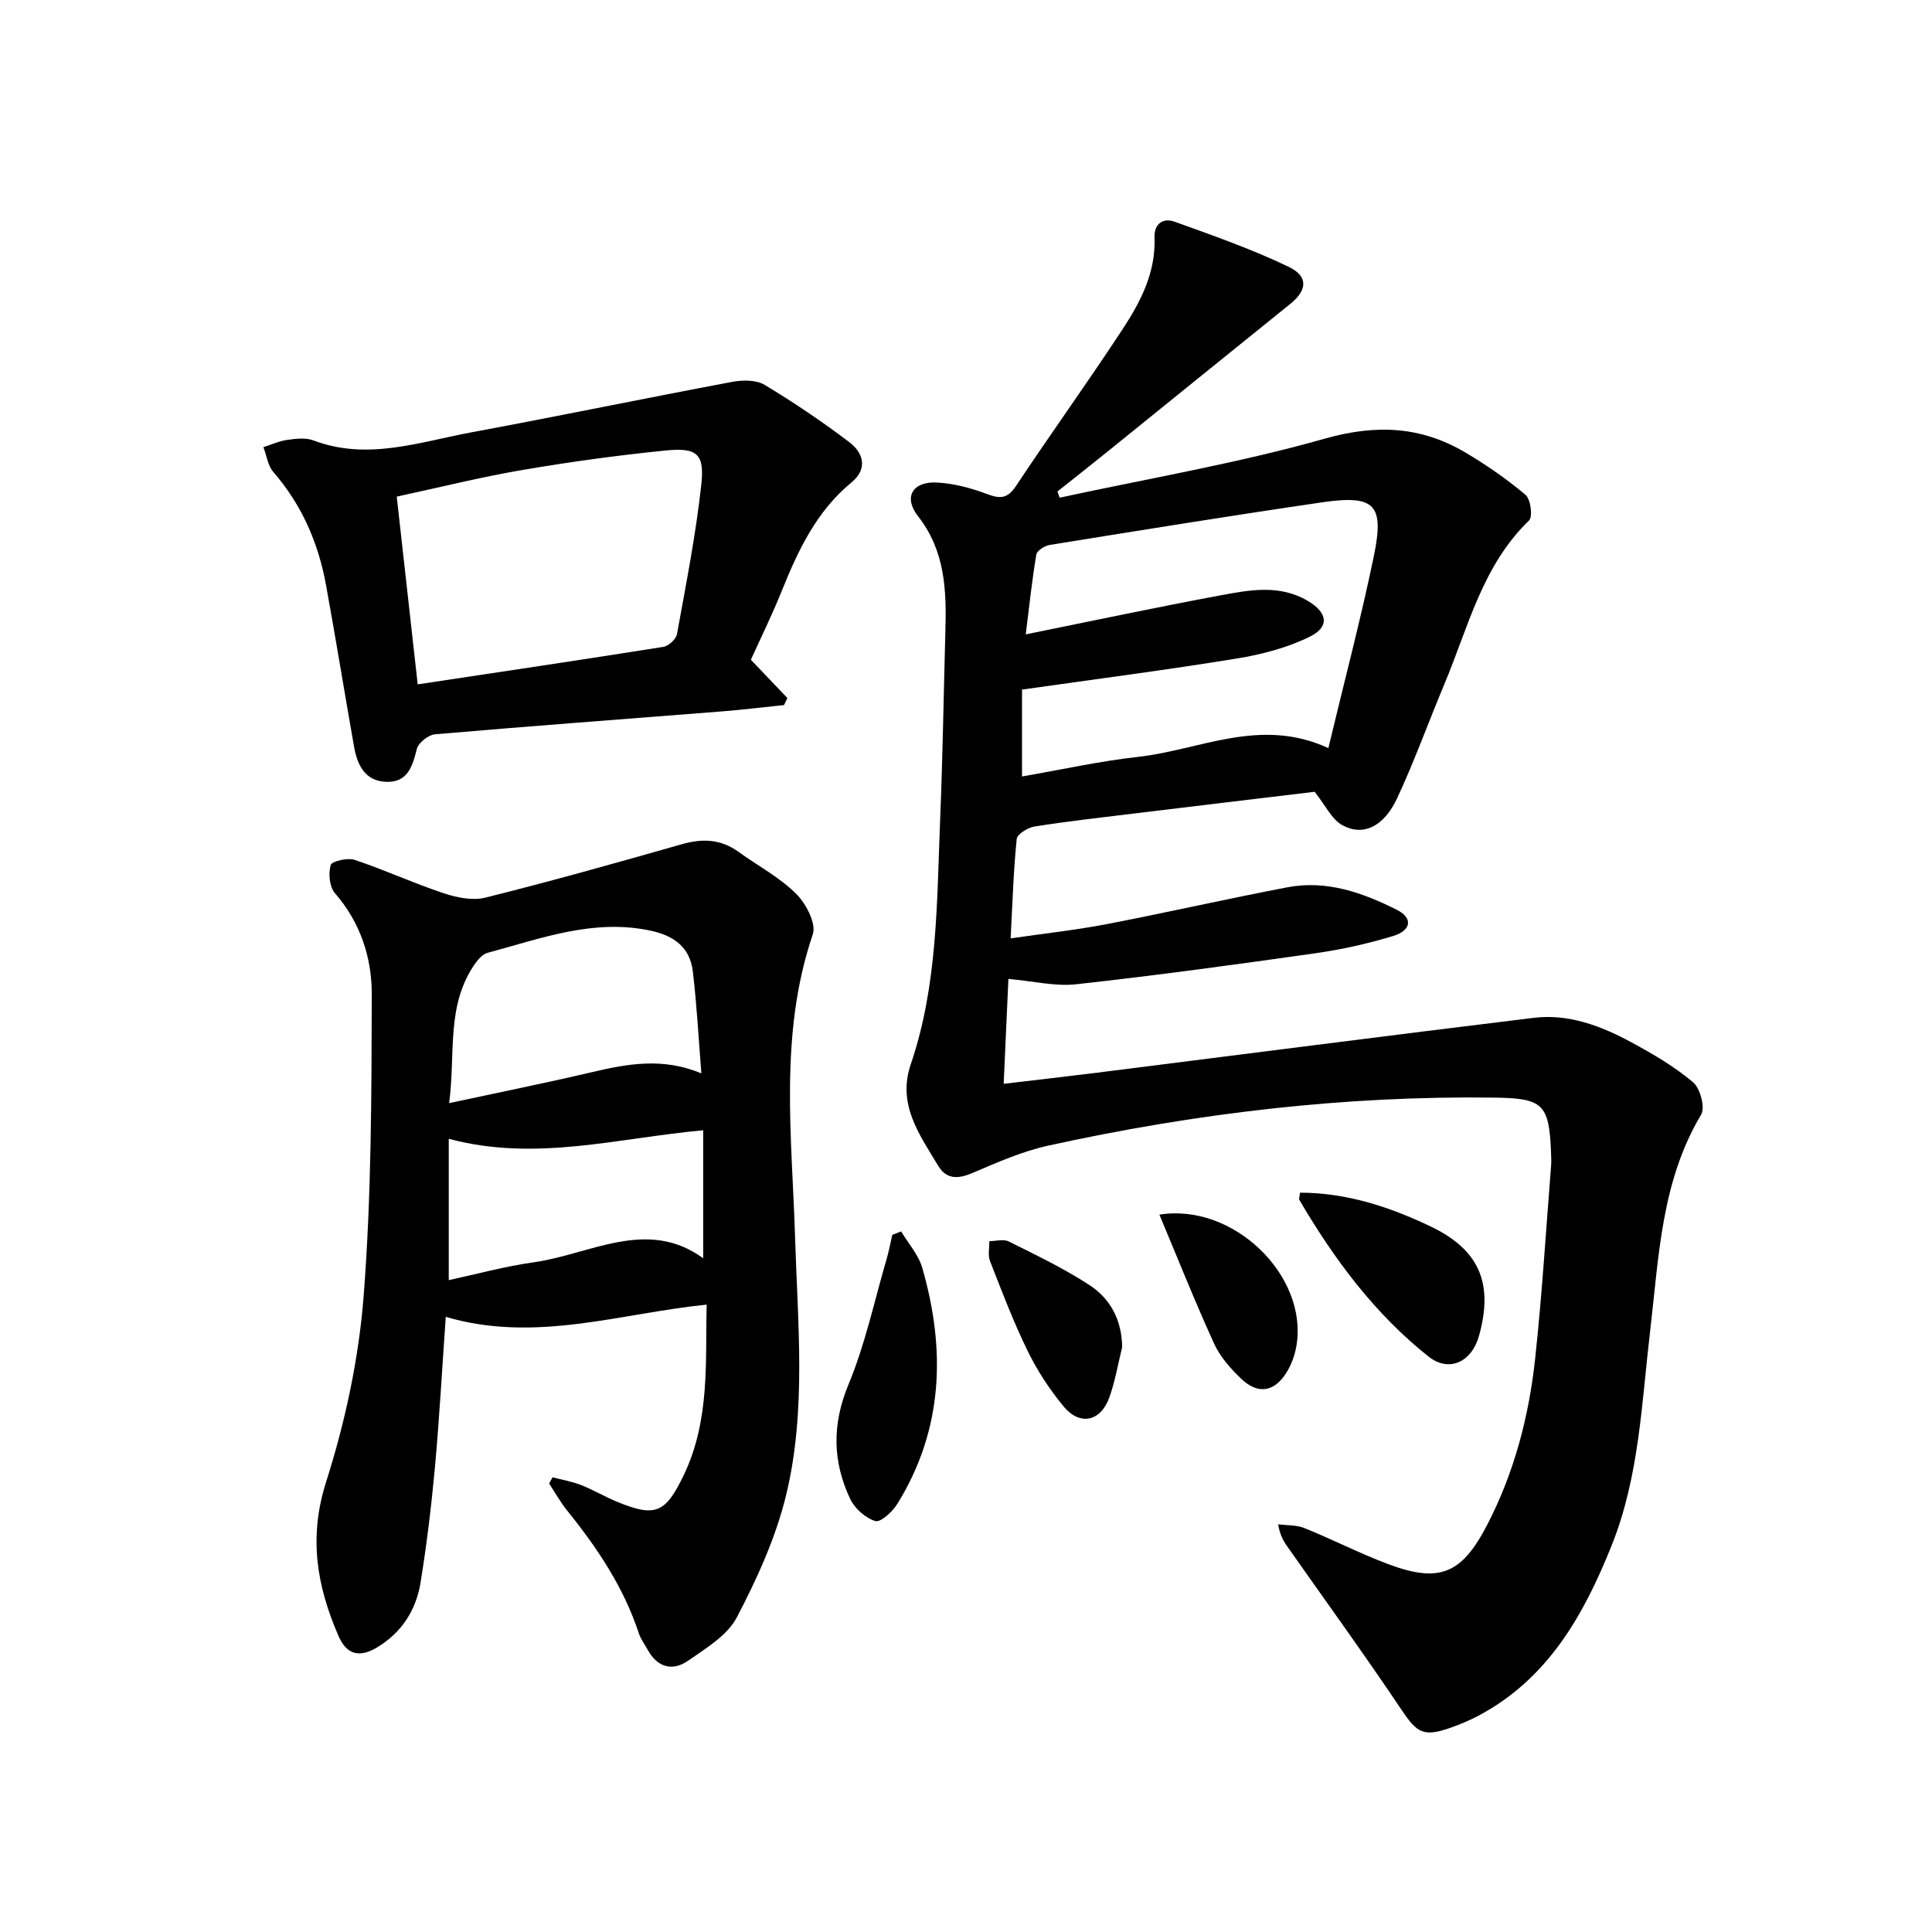 <svg enable-background="new 0 0 400 400" viewBox="0 0 400 400" xmlns="http://www.w3.org/2000/svg"><path d="m208.78 202.67c-.32 7.18-.64 14.17-.98 21.72 6.83-.81 13.13-1.52 19.42-2.31 30.11-3.79 60.21-7.68 90.34-11.35 7.25-.88 13.96 1.69 20.22 5.08 4.45 2.41 8.9 5.01 12.74 8.25 1.49 1.25 2.56 5.25 1.68 6.72-8.28 13.85-8.74 29.43-10.55 44.72-1.77 14.99-2.26 30.22-7.98 44.48-5.78 14.43-13.2 27.64-27.65 35.28-1.88.99-3.86 1.81-5.87 2.51-5.49 1.91-6.82.94-10-3.8-7.59-11.31-15.58-22.34-23.42-33.49-.83-1.18-1.68-2.36-2.1-4.89 1.84.24 3.82.12 5.48.8 5.77 2.33 11.33 5.19 17.15 7.39 10.79 4.08 15.39 2.09 20.68-8.14 5.59-10.82 8.61-22.4 9.9-34.38 1.43-13.23 2.23-26.53 3.29-39.8.08-.98.03-1.97-.01-2.96-.39-9.96-1.72-11.12-11.73-11.25-31.18-.42-61.93 3.26-92.33 9.93-5.37 1.18-10.55 3.46-15.64 5.64-3.02 1.29-5.45 1.45-7.22-1.52-3.85-6.43-8.47-12.64-5.63-20.97 5.6-16.44 5.38-33.63 6.08-50.67.53-12.97.72-25.96 1.08-38.94.24-8.46-.01-16.64-5.68-23.87-3.06-3.91-1.11-7.19 3.86-6.95 3.52.17 7.11 1.13 10.43 2.38 2.75 1.03 4.25.99 6.03-1.69 7.26-10.95 14.97-21.61 22.16-32.6 3.69-5.63 6.78-11.68 6.5-18.81-.11-2.86 1.79-4.14 4.15-3.28 7.97 2.87 16.01 5.68 23.62 9.34 4.16 2 3.81 4.88.35 7.67-12.54 10.09-25.03 20.24-37.55 30.35-3.54 2.86-7.11 5.67-10.67 8.5.15.43.3.85.46 1.28 18.32-3.97 36.88-7.12 54.88-12.22 10.66-3.02 19.95-2.57 29.16 2.89 4.35 2.58 8.56 5.49 12.41 8.74 1.07.9 1.54 4.53.73 5.31-9.69 9.36-12.59 22.12-17.52 33.86-3.3 7.87-6.19 15.93-9.79 23.65-2.74 5.87-7.02 7.93-11.32 5.59-2.24-1.22-3.54-4.16-5.76-6.93-11.82 1.42-24.66 2.95-37.49 4.51-6.84.83-13.69 1.6-20.5 2.68-1.39.22-3.59 1.58-3.69 2.59-.67 6.5-.86 13.05-1.26 20.57 7.01-1.02 13.45-1.71 19.79-2.93 12.54-2.41 25-5.26 37.54-7.65 8.09-1.54 15.57 1.12 22.64 4.67 3.34 1.68 3.03 4.25-.75 5.41-5.3 1.62-10.77 2.82-16.26 3.6-16.4 2.33-32.81 4.57-49.27 6.39-4.4.51-9-.64-14.15-1.1zm66.24-47.78c3.31-13.83 6.71-26.67 9.4-39.66 2.25-10.84.23-12.82-10.75-11.22-18.82 2.75-37.59 5.79-56.37 8.82-1.03.17-2.6 1.17-2.74 1.98-.89 5.25-1.44 10.56-2.19 16.53 13.95-2.82 27.08-5.62 40.27-8.07 6.07-1.13 12.31-2.33 18.18 1.17 3.98 2.36 4.53 5.29.43 7.34-4.69 2.34-10.04 3.72-15.25 4.57-14.62 2.38-29.32 4.28-44.4 6.42v17.99c8.22-1.42 16.08-3.18 24.05-4.06 12.81-1.43 25.29-8.32 39.37-1.81z"/><path d="m114.4 305.86c1.98.52 4.03.86 5.92 1.61 2.59 1.02 5.01 2.47 7.59 3.52 7.84 3.21 9.91 2.22 13.67-5.62 5.49-11.47 4.43-23.7 4.72-35.26-17.93 1.8-35.45 8-54.01 2.53-.74 10.48-1.3 20.76-2.23 31.01-.73 8.01-1.7 16.02-2.98 23.96-.92 5.74-3.93 10.44-9.05 13.49-3.39 2.02-6.16 1.71-7.93-2.35-4.51-10.36-6.25-20.44-2.58-31.94 3.95-12.41 6.76-25.5 7.77-38.47 1.61-20.75 1.63-41.66 1.68-62.5.02-7.56-2.35-14.85-7.62-20.91-1.14-1.31-1.39-4.07-.89-5.82.24-.82 3.51-1.57 4.98-1.08 6.19 2.07 12.15 4.82 18.34 6.88 2.73.91 6.02 1.61 8.69.94 13.66-3.41 27.22-7.22 40.76-11.08 4.24-1.21 8.03-1.03 11.66 1.59 4 2.88 8.47 5.25 11.93 8.67 2.05 2.02 4.22 6.19 3.46 8.42-7.05 20.72-4.3 41.86-3.66 62.96.54 17.73 2.36 35.64-1.85 53.07-2.12 8.79-6 17.32-10.22 25.38-1.97 3.76-6.41 6.42-10.13 9-3.14 2.17-6.28 1.4-8.28-2.22-.63-1.15-1.46-2.23-1.87-3.46-3.13-9.53-8.59-17.68-14.82-25.4-1.41-1.75-2.52-3.75-3.76-5.64.23-.43.47-.85.71-1.28zm30.81-83.63c-.59-7.38-.95-14.24-1.76-21.06-.59-5.01-3.85-7.45-8.81-8.5-11.84-2.5-22.67 1.65-33.69 4.6-.96.26-1.88 1.25-2.51 2.13-6.16 8.68-4.08 18.64-5.45 28.99 10.69-2.3 20.14-4.2 29.51-6.4 7.4-1.74 14.72-3.1 22.71.24zm.38 11.78c-17.93 1.64-34.69 6.56-52.68 1.77v29.26c5.75-1.24 11.57-2.85 17.5-3.68 11.83-1.65 23.55-9.31 35.18-.85 0-9.06 0-17.88 0-26.5z"/><path d="m155.46 136.59c2.81 2.95 5.18 5.44 7.56 7.93-.23.49-.46.98-.7 1.46-4.3.44-8.59.97-12.89 1.31-19.8 1.57-39.6 3.03-59.39 4.74-1.37.12-3.41 1.75-3.74 3.03-.91 3.61-1.88 6.96-6.32 6.81-4.43-.14-6.01-3.51-6.68-7.3-1.97-11.16-3.78-22.35-5.81-33.49-1.59-8.71-5.02-16.58-10.9-23.36-1.14-1.32-1.39-3.41-2.05-5.14 1.65-.53 3.27-1.28 4.96-1.51 1.77-.25 3.79-.49 5.38.11 11.21 4.25 21.96.32 32.77-1.68 18.03-3.34 35.99-7.07 54.01-10.45 2.14-.4 4.92-.41 6.66.64 6.03 3.62 11.88 7.59 17.49 11.83 2.95 2.23 3.92 5.53.5 8.34-7.27 5.99-11.08 14.09-14.48 22.54-1.95 4.86-4.28 9.58-6.37 14.19zm-68.98 5.1c17.24-2.6 34.05-5.09 50.84-7.76 1.09-.17 2.65-1.59 2.84-2.63 1.87-10.3 3.9-20.6 5.04-30.99.7-6.36-.91-7.69-7.39-7.04-9.93 1-19.85 2.36-29.69 4.04-8.65 1.48-17.18 3.61-25.98 5.51 1.45 13.12 2.85 25.62 4.34 38.87z"/><path d="m186.57 254.95c1.49 2.51 3.6 4.84 4.38 7.56 4.87 16.92 4.37 33.42-5.15 48.83-1 1.62-3.46 3.9-4.56 3.58-2.04-.61-4.27-2.59-5.21-4.57-3.67-7.76-3.79-15.45-.35-23.73 3.44-8.25 5.31-17.16 7.84-25.79.5-1.7.82-3.44 1.22-5.16.62-.24 1.22-.48 1.83-.72z"/><path d="m269.15 246.93c9.64.01 18.55 2.93 27.08 7.01 10.1 4.84 13 11.81 9.98 22.64-1.5 5.4-6.2 7.65-10.45 4.28-11.17-8.87-19.56-20.18-26.73-32.42-.14-.22.03-.62.12-1.51z"/><path d="m240.04 251.48c15.21-2.47 30.75 12.5 28.39 27.05-.33 2.05-1.11 4.19-2.25 5.91-2.49 3.78-5.78 4.23-9.11 1.1-2.23-2.11-4.43-4.58-5.69-7.33-4.01-8.78-7.57-17.75-11.34-26.73z"/><path d="m232.33 278.91c-.86 3.49-1.45 7.07-2.66 10.43-1.8 5-6.11 5.91-9.47 1.84-2.9-3.51-5.46-7.43-7.45-11.51-2.95-6.03-5.34-12.33-7.78-18.59-.47-1.2-.11-2.73-.14-4.11 1.35-.01 2.94-.48 4.02.06 5.7 2.85 11.5 5.61 16.81 9.1 4.27 2.81 6.61 7.24 6.67 12.78z"/></svg>